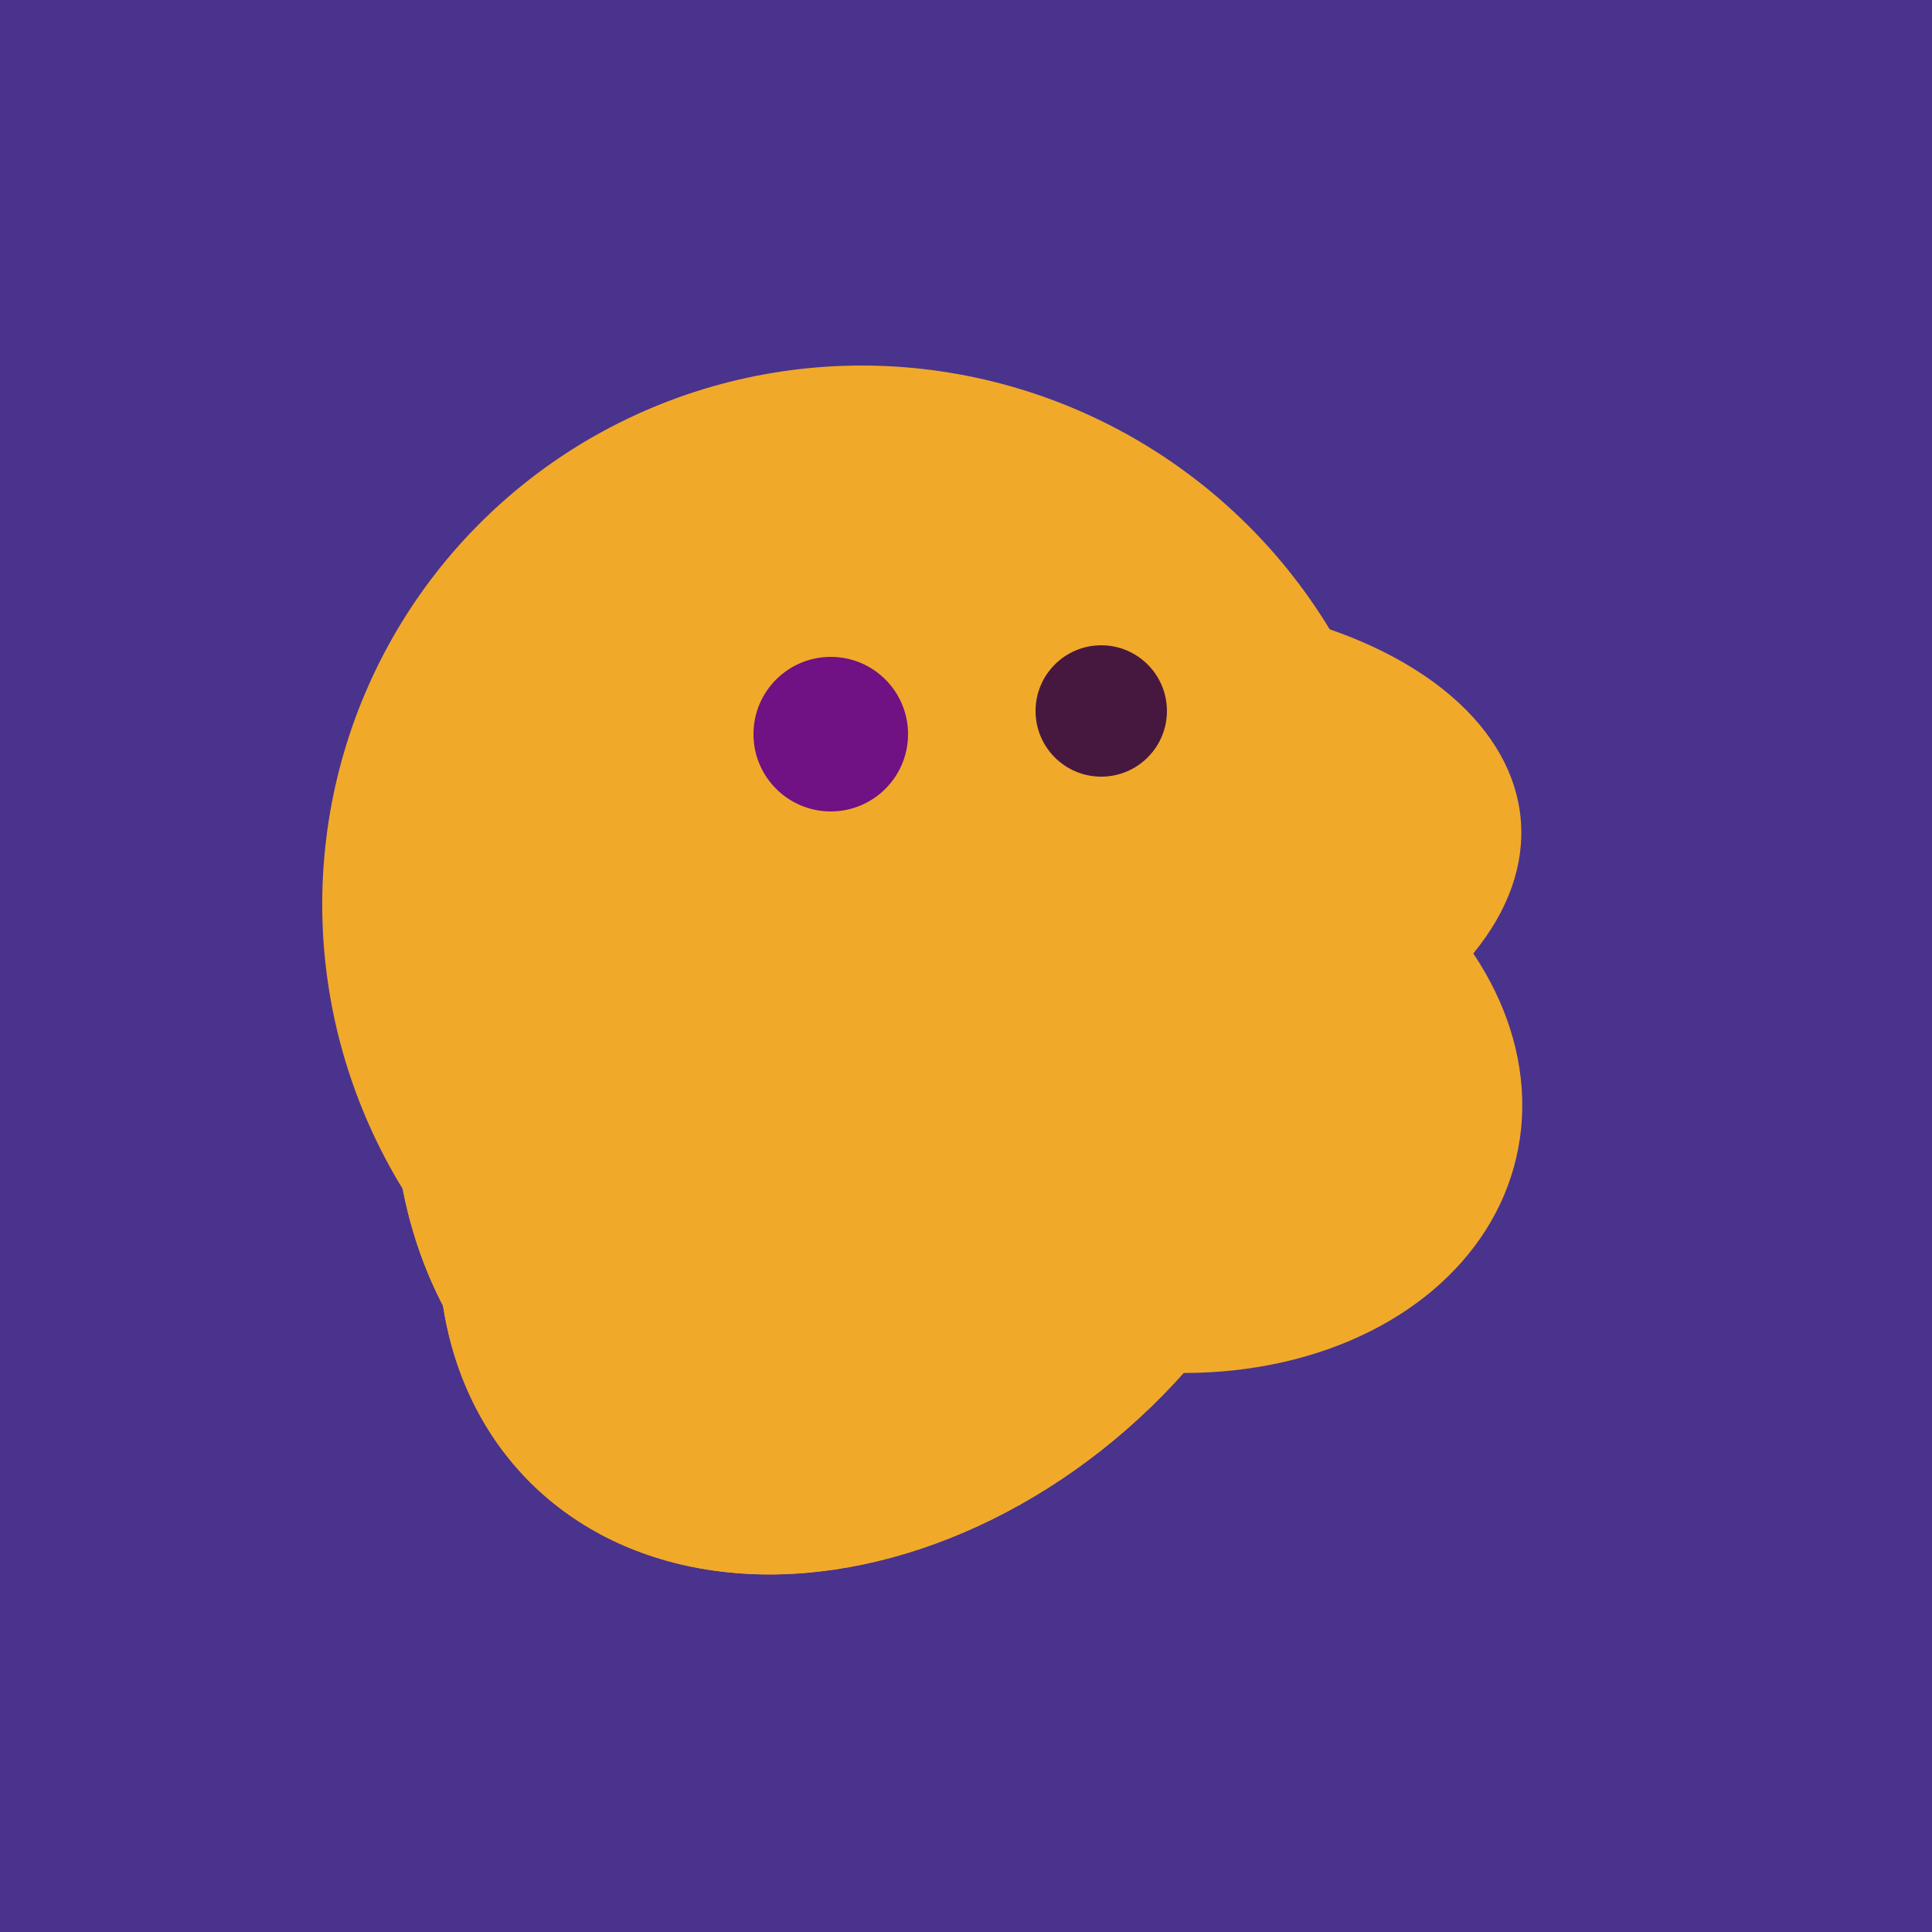 <svg width="500" height="500" xmlns="http://www.w3.org/2000/svg"><rect width="500" height="500" fill="#4a338c"/><ellipse cx="295" cy="277" rx="100" ry="77" transform="rotate(13, 295, 277)" fill="rgb(241,169,42)"/><ellipse cx="280" cy="222" rx="67" ry="114" transform="rotate(265, 280, 222)" fill="rgb(241,169,42)"/><ellipse cx="224" cy="235" rx="140" ry="141" transform="rotate(129, 224, 235)" fill="rgb(241,169,42)"/><ellipse cx="220" cy="281" rx="59" ry="83" transform="rotate(229, 220, 281)" fill="rgb(241,169,42)"/><ellipse cx="229" cy="293" rx="99" ry="129" transform="rotate(46, 229, 293)" fill="rgb(241,169,42)"/><ellipse cx="227" cy="258" rx="141" ry="115" transform="rotate(307, 227, 258)" fill="rgb(241,169,42)"/><ellipse cx="229" cy="293" rx="99" ry="129" transform="rotate(46, 229, 293)" fill="rgb(241,169,42)"/><ellipse cx="227" cy="258" rx="141" ry="115" transform="rotate(307, 227, 258)" fill="rgb(241,169,42)"/><circle cx="215" cy="190" r="20" fill="rgb(112,17,132)" /><circle cx="285" cy="184" r="17" fill="rgb(71,24,63)" /></svg>